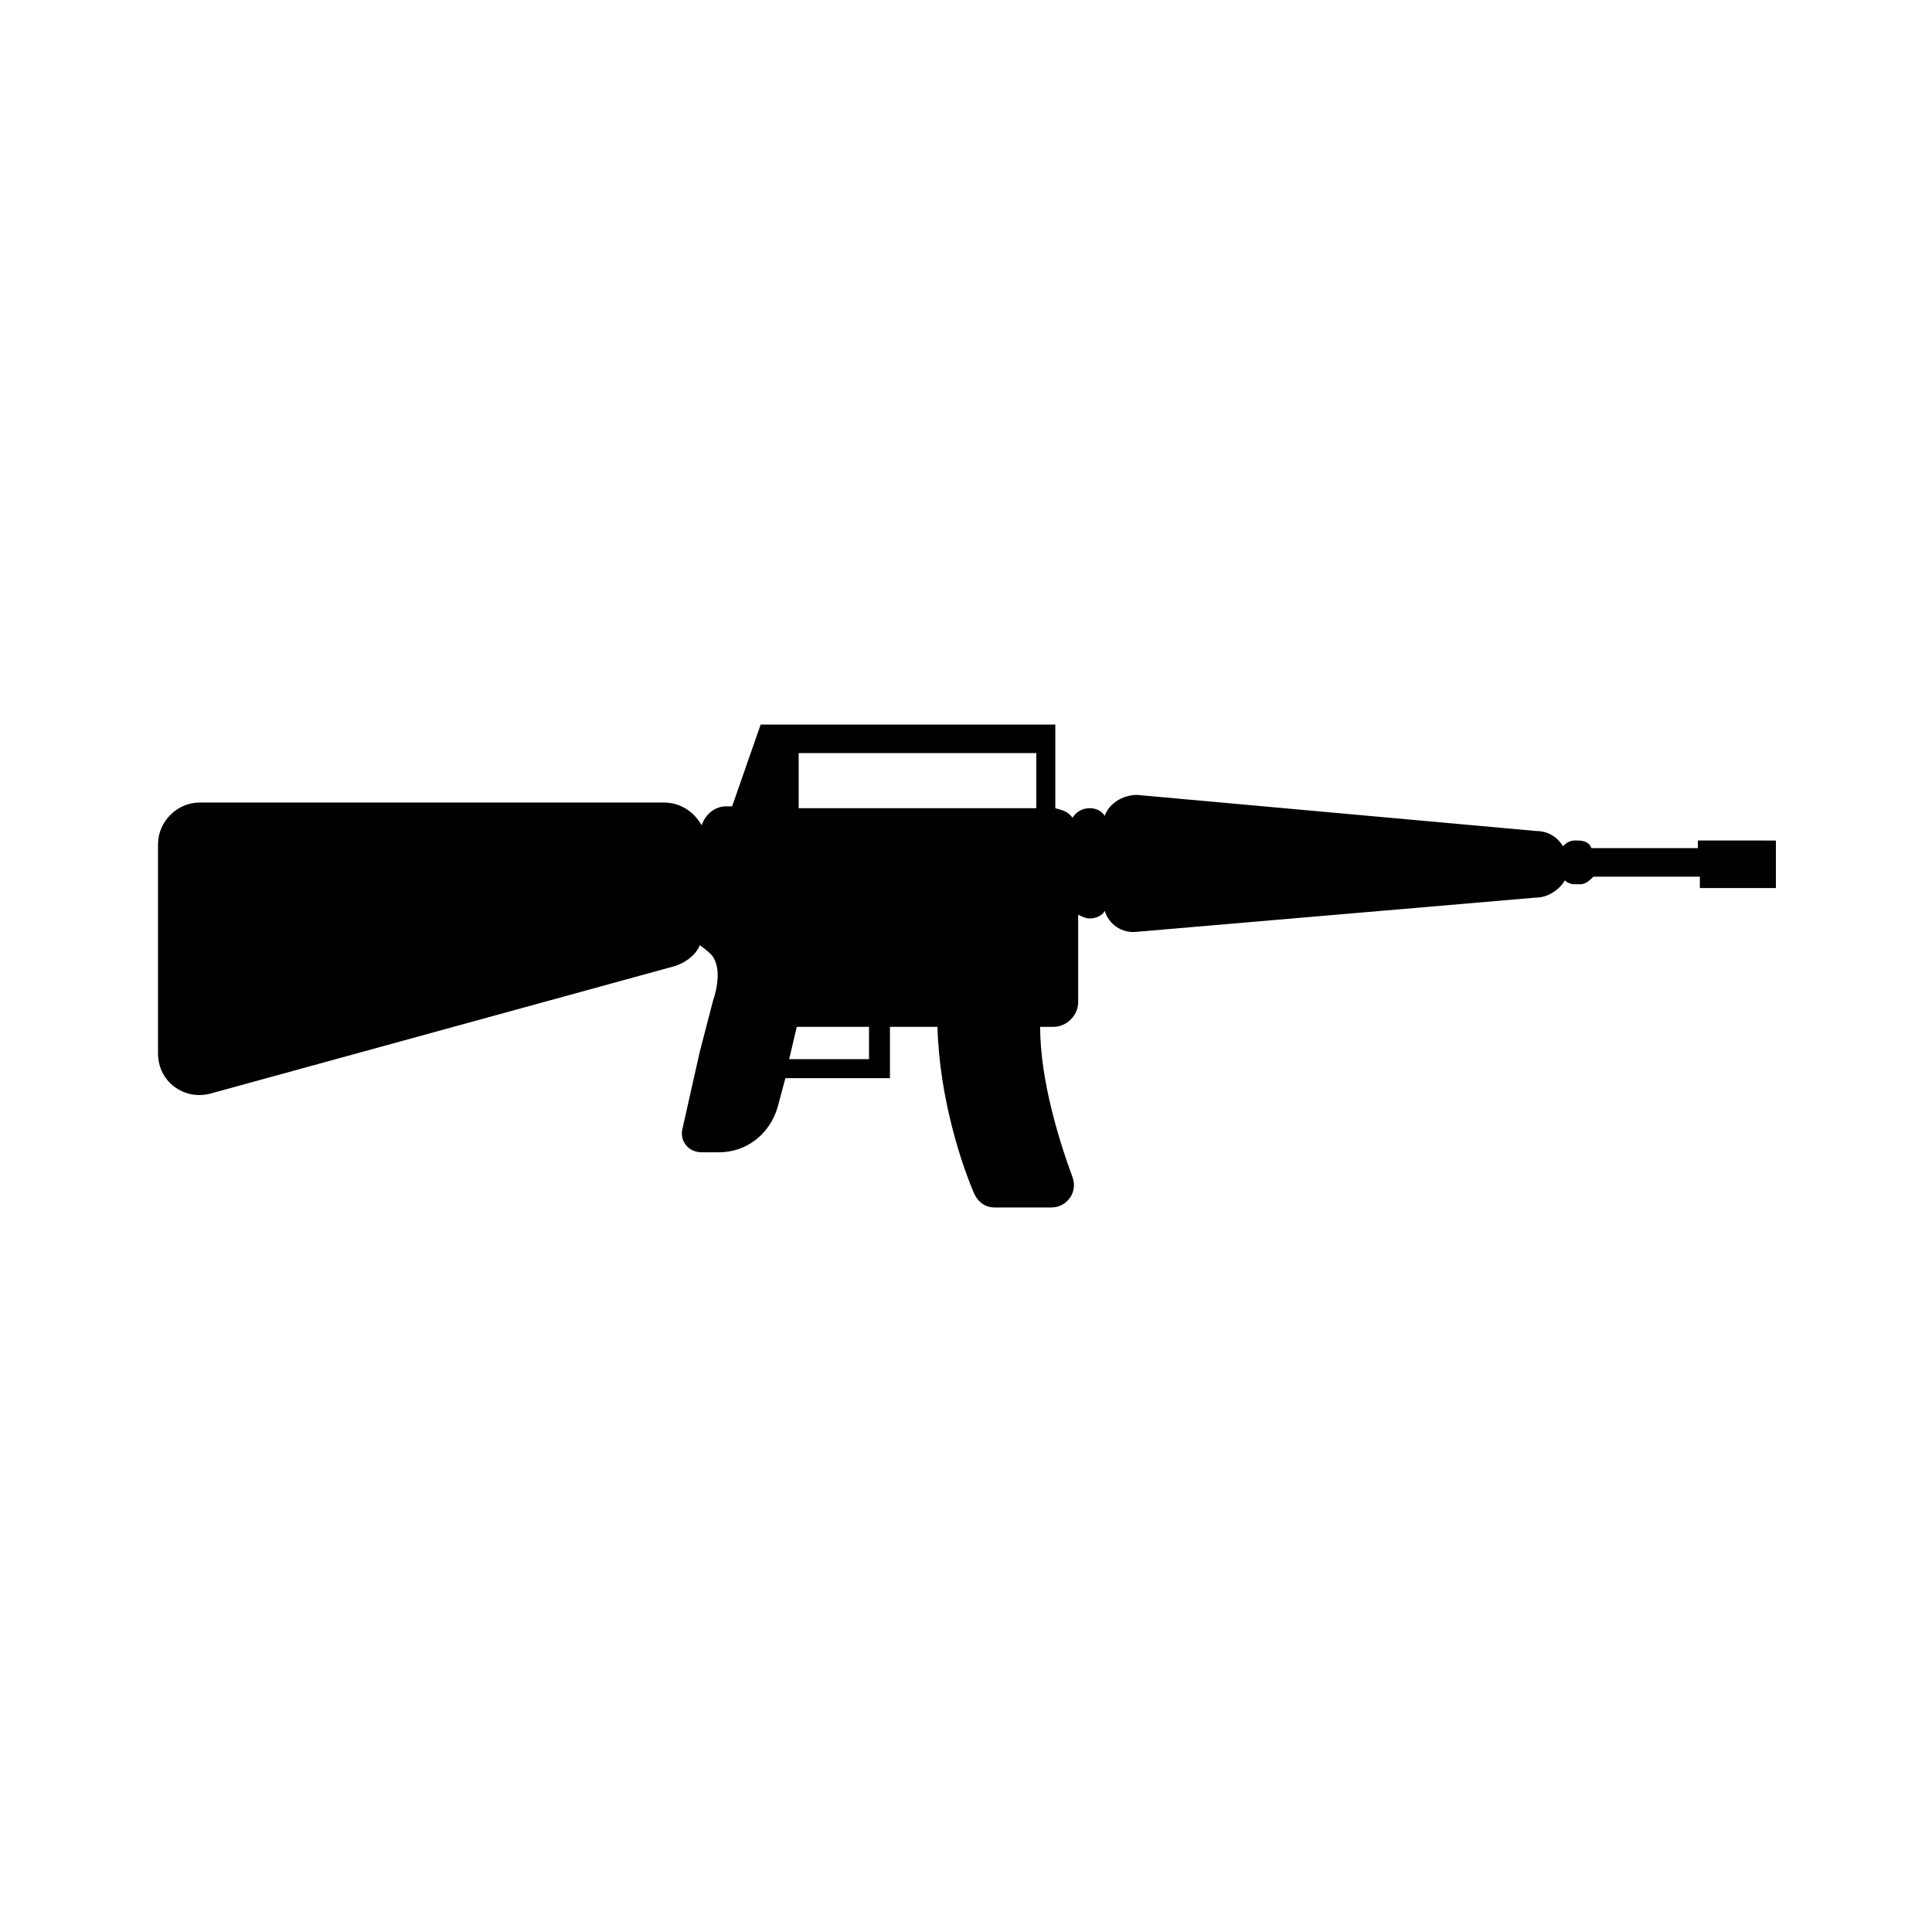 <?xml version="1.0" encoding="UTF-8"?>
<!-- Uploaded to: SVG Repo, www.svgrepo.com, Generator: SVG Repo Mixer Tools -->
<svg fill="#000000" width="800px" height="800px" version="1.1" viewBox="144 144 512 512" xmlns="http://www.w3.org/2000/svg">
 <path d="m593.96 365.74v3.023h-28.215c-0.504-1.512-2.016-2.016-3.527-2.016h-1.004c-1.008 0-2.016 0.504-3.023 1.512-1.512-2.519-4.031-4.031-7.055-4.031l-105.8-9.57c-4.031 0-7.559 2.519-8.566 5.543-1.008-1.512-2.519-2.016-4.031-2.016-2.016 0-3.527 1.008-4.535 2.519-1.008-1.512-2.519-2.016-4.535-2.519v-22.168h-78.086l-7.559 21.664h-1.512c-3.023 0-5.543 2.016-6.551 5.039-2.016-3.527-5.543-6.047-10.078-6.047h-122.92c-6.047 0-11.082 5.039-11.082 11.082v55.418c0 7.559 7.055 12.594 14.105 10.578l122.93-33.75c3.023-1.008 5.543-3.023 6.551-5.543 0.504 0.504 1.512 1.008 3.023 2.519 3.527 4.031 0.504 12.09 0.504 12.09l-3.527 13.605-4.535 20.152c-1.008 3.527 1.512 6.551 5.039 6.551h4.535c7.559 0 13.602-5.039 15.617-12.09l2.016-7.559h27.711v-13.602h12.594c0.504 19.145 6.551 36.777 9.574 43.832 1.008 2.519 3.023 4.031 5.543 4.031h15.113c4.031 0 7.055-4.031 5.543-8.062-3.527-9.574-8.566-25.695-8.566-39.801h3.527c3.527 0 6.551-3.023 6.551-6.551v-23.176c1.008 0.504 2.016 1.008 3.023 1.008 2.016 0 3.527-1.008 4.031-2.016 1.008 3.527 4.535 6.047 8.566 5.543l105.8-9.07c3.023 0 6.047-2.016 7.559-4.535 0.504 0.504 1.512 1.008 2.519 1.008h1.512c1.512 0 2.519-1.008 3.527-2.016h28.215v3.023h20.152v-12.594l-20.668-0.004zm-219.66 58.945h-21.16l2.016-8.566h19.145zm44.336-66.5h-62.977v-14.609h62.977z"/>
</svg>